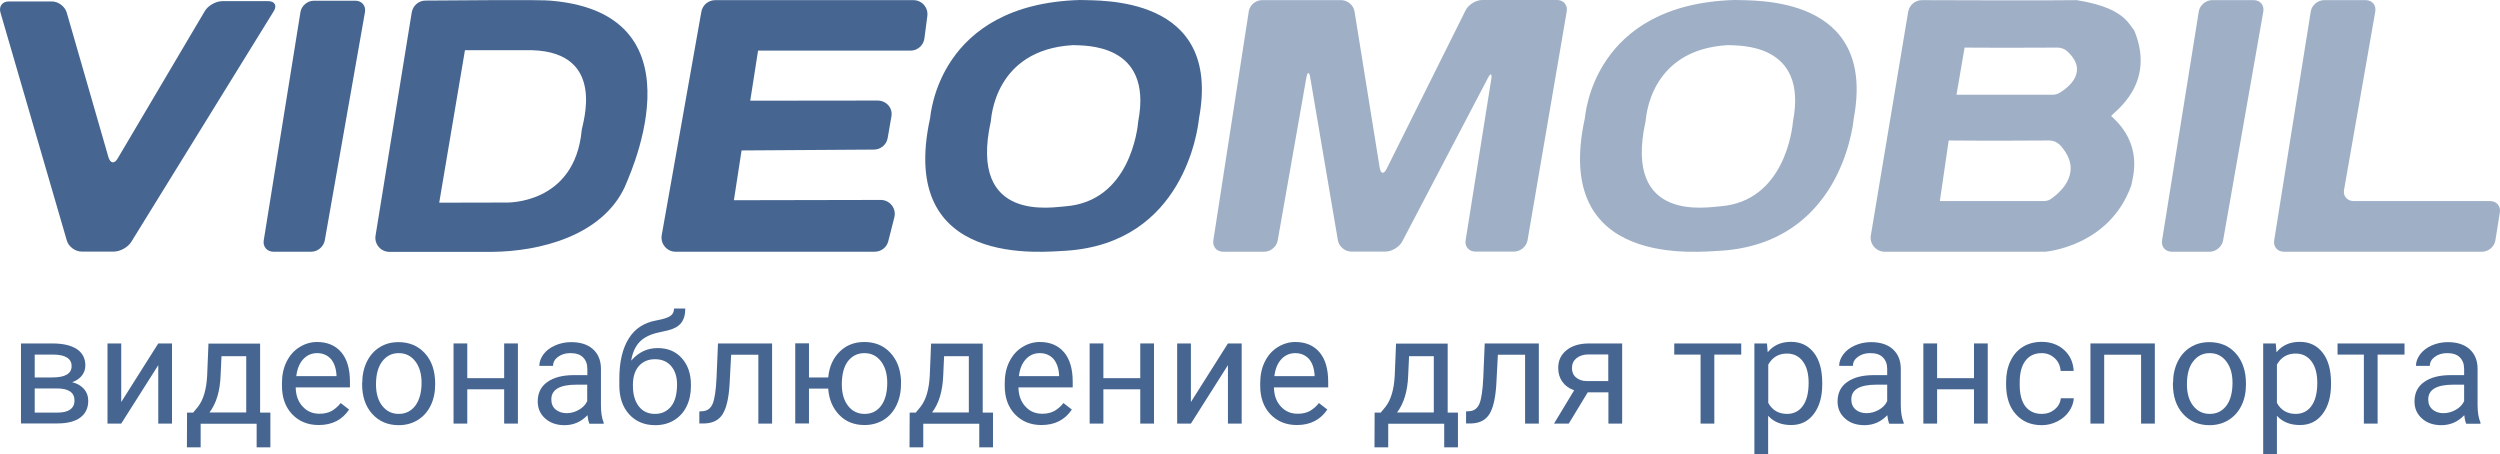 <?xml version="1.0" encoding="UTF-8"?>
<!-- Generator: Adobe Illustrator 27.3.1, SVG Export Plug-In . SVG Version: 6.00 Build 0)  -->
<svg xmlns="http://www.w3.org/2000/svg" xmlns:xlink="http://www.w3.org/1999/xlink" version="1.1" id="Слой_1" x="0px" y="0px" viewBox="0 0 172.81 31.41" style="enable-background:new 0 0 172.81 31.41;" xml:space="preserve">
<style type="text/css">
	.st0{fill:#466691;}
	.st1{fill:#9EAFC6;}
	.st2{fill:#5D7191;}
</style>
<g>
	<g>
		<g>
			<g>
				<path class="st0" d="M0.6,0.1c-0.44,0-0.69,0.34-0.57,0.76l4.59,15.77c0.12,0.42,0.58,0.76,1.02,0.76h2.23      c0.44,0,0.98-0.3,1.21-0.68l9.85-15.95c0.23-0.37,0.06-0.68-0.38-0.68h-3.19c-0.44,0-0.98,0.31-1.2,0.68L8.13,10.96      c-0.22,0.38-0.5,0.34-0.63-0.08L4.61,0.86C4.48,0.44,4.03,0.1,3.59,0.1H0.6z"></path>
			</g>
			<g>
				<path class="st0" d="M20.77,0.83c0.07-0.43,0.48-0.78,0.92-0.78h2.88c0.44,0,0.73,0.35,0.66,0.78l-2.78,15.79      c-0.08,0.43-0.49,0.78-0.93,0.78H18.9c-0.44,0-0.74-0.35-0.67-0.78L20.77,0.83z"></path>
			</g>
			<g>
				<path class="st1" d="M151.99,0.79c0.07-0.43,0.48-0.78,0.92-0.78h2.88c0.44,0,0.73,0.35,0.66,0.78l-2.78,15.83      c-0.08,0.43-0.49,0.78-0.93,0.78h-2.62c-0.44,0-0.74-0.35-0.67-0.78L151.99,0.79z"></path>
			</g>
			<path class="st0" d="M38.11,0.05c-0.46-0.08-6.48-0.03-8.7-0.01c-0.47,0-0.87,0.35-0.95,0.82l-2.5,15.42     c-0.1,0.59,0.36,1.13,0.96,1.13h7.09c3.34-0.03,7.58-1.12,9.16-4.45C43.15,12.89,49.09,1,38.11,0.05z M40.21,9     C39.73,14.16,35,14,35,14l-4.64,0.01l1.78-10.54c0,0,4.65,0,4.64,0C41.97,3.63,40.24,8.6,40.21,9z"></path>
			<path class="st0" d="M49.44,0.01h13.7c0.59,0,1.04,0.52,0.96,1.1l-0.2,1.54c-0.06,0.48-0.47,0.85-0.96,0.85H52.4l-0.54,3.46     l8.79-0.01c0.61,0,1.07,0.5,0.97,1.09l-0.26,1.5c-0.08,0.46-0.48,0.8-0.95,0.8l-9.15,0.06l-0.53,3.44l10.15-0.02     c0.63,0,1.1,0.59,0.94,1.21l-0.42,1.65c-0.11,0.43-0.5,0.72-0.94,0.72H46.7c-0.6,0-1.06-0.55-0.96-1.14l2.74-15.45     C48.57,0.34,48.97,0.01,49.44,0.01z"></path>
			<path class="st0" d="M74.65,0c-9.83,0.28-10.32,8-10.36,8.18c-2.29,10.47,7.93,9.21,9.43,9.15c8.1-0.55,9.08-8.36,9.16-9.15     C84.48-0.39,75.97,0.06,74.65,0z M78.68,8.38c-0.04,0.51-0.58,5.53-5.02,5.88c-0.82,0.04-6.74,1.21-5.17-5.88     c0.03-0.11,0.2-4.95,5.68-5.26C74.89,3.16,79.72,2.92,78.68,8.38z"></path>
			<g>
				<path class="st1" d="M83.87,16.62c-0.07,0.43,0.24,0.78,0.67,0.78h2.85c0.44,0,0.86-0.35,0.93-0.78L90.3,5.37      c0.08-0.43,0.2-0.43,0.27,0l1.91,11.24c0.07,0.43,0.49,0.78,0.93,0.78h2.36c0.44,0,0.96-0.32,1.16-0.7l5.91-11.28      c0.2-0.39,0.31-0.35,0.24,0.08l-1.77,11.12c-0.07,0.43,0.23,0.78,0.67,0.78h2.68c0.44,0,0.85-0.35,0.93-0.78l2.71-15.83      c0.07-0.43-0.22-0.78-0.66-0.78h-5.18c-0.44,0-0.95,0.32-1.15,0.71l-5.46,10.96c-0.19,0.39-0.41,0.36-0.48-0.07L93.63,0.79      c-0.07-0.43-0.48-0.78-0.92-0.78h-5.48c-0.44,0-0.85,0.35-0.91,0.78L83.87,16.62z"></path>
			</g>
			<path class="st1" d="M119.91,0c-9.83,0.28-10.32,8-10.36,8.18c-2.29,10.47,7.93,9.21,9.43,9.15c8.1-0.55,9.08-8.36,9.16-9.15     C129.74-0.39,121.23,0.06,119.91,0z M123.94,8.38c-0.04,0.51-0.58,5.53-5.02,5.88c-0.82,0.04-6.74,1.21-5.17-5.88     c0.03-0.11,0.2-4.95,5.68-5.26C120.15,3.16,124.99,2.92,123.94,8.38z"></path>
			<path class="st1" d="M145.93,8.02c0.21-0.31,3.13-2.2,1.6-5.91c-0.42-0.5-0.75-1.58-3.98-2.1c-1.66,0.03-8.34,0.01-10.69,0     c-0.48,0-0.88,0.34-0.96,0.81l-2.58,15.45c-0.1,0.59,0.36,1.13,0.96,1.13h11.09c0,0,4.44-0.34,5.95-4.58     C147.44,12.2,148.17,10,145.93,8.02z M141.27,13.9h-7.18l0.61-4.19c0,0,2.72,0.03,6.96,0c0.27,0,0.53,0.11,0.72,0.3     c1.68,1.8,0.12,3.22-0.55,3.7C141.67,13.84,141.47,13.9,141.27,13.9z M141.88,6.55h-6.64l0.56-3.26c0,0,2.51,0.02,6.43,0     c0.24,0,0.48,0.09,0.66,0.25c1.52,1.39,0.11,2.49-0.51,2.87C142.23,6.5,142.06,6.55,141.88,6.55z"></path>
			<g>
				<path class="st1" d="M172.13,13.9c0.44,0,0.74,0.35,0.67,0.78l-0.31,1.94c-0.07,0.43-0.48,0.78-0.92,0.78h-13.7      c-0.44,0-0.74-0.35-0.67-0.78l2.53-15.83c0.07-0.43,0.48-0.78,0.92-0.78h2.88c0.44,0,0.73,0.35,0.66,0.78l-2.16,12.33      c-0.08,0.43,0.22,0.78,0.66,0.78H172.13z"></path>
			</g>
			<path class="st2" d="M36.78,3.47"></path>
		</g>
		<g>
			<path class="st0" d="M1.45,29.28v-5.54h2.16c0.74,0,1.3,0.13,1.7,0.39c0.39,0.26,0.59,0.64,0.59,1.13c0,0.26-0.08,0.49-0.23,0.69     s-0.38,0.36-0.68,0.47c0.33,0.08,0.6,0.23,0.81,0.46c0.2,0.23,0.3,0.5,0.3,0.82c0,0.51-0.19,0.9-0.56,1.17     c-0.37,0.27-0.9,0.4-1.58,0.4H1.45z M2.4,26.09h1.22c0.89,0,1.33-0.26,1.33-0.78s-0.42-0.79-1.26-0.8H2.4V26.09z M2.4,26.85v1.67     h1.57c0.4,0,0.69-0.07,0.89-0.22c0.2-0.15,0.29-0.35,0.29-0.62c0-0.55-0.41-0.83-1.22-0.83H2.4z"></path>
			<path class="st0" d="M10.94,23.74h0.95v5.54h-0.95v-4.04l-2.56,4.04H7.43v-5.54h0.95v4.05L10.94,23.74z"></path>
			<path class="st0" d="M13.36,28.51l0.33-0.4c0.37-0.48,0.58-1.19,0.63-2.15l0.09-2.21h3.57v4.77h0.71v2.4h-0.95v-1.63h-3.87v1.63     h-0.95l0.01-2.4H13.36z M14.48,28.51h2.54v-3.89h-1.71l-0.06,1.32C15.21,27.04,14.95,27.89,14.48,28.51z"></path>
			<path class="st0" d="M22.03,29.38c-0.75,0-1.36-0.25-1.83-0.74c-0.47-0.49-0.71-1.15-0.71-1.98v-0.17c0-0.55,0.1-1.04,0.31-1.47     c0.21-0.43,0.5-0.77,0.88-1.01c0.38-0.24,0.79-0.37,1.23-0.37c0.72,0,1.28,0.24,1.68,0.71c0.4,0.47,0.6,1.15,0.6,2.04v0.39h-3.75     c0.01,0.55,0.17,0.99,0.48,1.32c0.31,0.34,0.69,0.5,1.17,0.5c0.33,0,0.62-0.07,0.85-0.2c0.23-0.14,0.44-0.32,0.61-0.54l0.58,0.45     C23.66,29.02,22.96,29.38,22.03,29.38z M21.92,24.41c-0.38,0-0.7,0.14-0.96,0.42c-0.26,0.28-0.42,0.67-0.48,1.17h2.78v-0.07     c-0.03-0.48-0.16-0.85-0.39-1.12C22.63,24.55,22.31,24.41,21.92,24.41z"></path>
			<path class="st0" d="M25.04,26.46c0-0.54,0.11-1.03,0.32-1.46s0.51-0.77,0.89-1c0.38-0.24,0.81-0.35,1.3-0.35     c0.75,0,1.36,0.26,1.83,0.78c0.47,0.52,0.7,1.22,0.7,2.08v0.07c0,0.54-0.1,1.02-0.31,1.45c-0.21,0.43-0.5,0.76-0.89,1     c-0.38,0.24-0.83,0.36-1.32,0.36c-0.75,0-1.36-0.26-1.83-0.78s-0.7-1.21-0.7-2.07V26.46z M25.99,26.57     c0,0.61,0.14,1.11,0.43,1.48s0.67,0.56,1.14,0.56c0.48,0,0.86-0.19,1.15-0.57c0.28-0.38,0.43-0.91,0.43-1.58     c0-0.61-0.14-1.1-0.43-1.48c-0.29-0.38-0.67-0.57-1.15-0.57c-0.47,0-0.84,0.19-1.13,0.56C26.14,25.34,25.99,25.88,25.99,26.57z"></path>
			<path class="st0" d="M35.8,29.28h-0.95v-2.37h-2.55v2.37h-0.95v-5.54h0.95v2.4h2.55v-2.4h0.95V29.28z"></path>
			<path class="st0" d="M40.74,29.28c-0.05-0.11-0.1-0.3-0.13-0.58c-0.44,0.46-0.97,0.69-1.58,0.69c-0.55,0-0.99-0.15-1.34-0.46     c-0.35-0.31-0.52-0.7-0.52-1.18c0-0.58,0.22-1.03,0.66-1.34c0.44-0.32,1.06-0.48,1.85-0.48h0.92v-0.44c0-0.33-0.1-0.59-0.3-0.79     c-0.2-0.2-0.49-0.29-0.88-0.29c-0.34,0-0.62,0.09-0.85,0.26c-0.23,0.17-0.34,0.38-0.34,0.62h-0.95c0-0.28,0.1-0.54,0.29-0.8     s0.46-0.46,0.8-0.61c0.34-0.15,0.71-0.23,1.11-0.23c0.64,0,1.14,0.16,1.5,0.48s0.55,0.76,0.56,1.32v2.55     c0,0.51,0.06,0.91,0.19,1.21v0.08H40.74z M39.17,28.56c0.3,0,0.58-0.08,0.84-0.23c0.27-0.15,0.46-0.35,0.58-0.6v-1.14h-0.74     c-1.16,0-1.74,0.34-1.74,1.02c0,0.3,0.1,0.53,0.3,0.7C38.61,28.47,38.86,28.56,39.17,28.56z"></path>
			<path class="st0" d="M45.46,24.06c0.7,0,1.25,0.23,1.67,0.7c0.42,0.47,0.63,1.08,0.63,1.84v0.09c0,0.52-0.1,0.99-0.3,1.4     c-0.2,0.41-0.49,0.73-0.87,0.96c-0.38,0.23-0.81,0.34-1.3,0.34c-0.74,0-1.34-0.25-1.8-0.75c-0.45-0.5-0.68-1.16-0.68-2v-0.46     c0-1.16,0.22-2.09,0.65-2.78c0.43-0.69,1.07-1.1,1.91-1.25c0.48-0.09,0.8-0.19,0.97-0.31c0.17-0.12,0.25-0.29,0.25-0.51h0.78     c0,0.43-0.1,0.76-0.29,1c-0.19,0.24-0.5,0.41-0.92,0.51l-0.71,0.16c-0.56,0.13-0.99,0.36-1.27,0.67s-0.47,0.74-0.55,1.26     C44.13,24.35,44.74,24.06,45.46,24.06z M45.27,24.83c-0.46,0-0.83,0.16-1.11,0.47c-0.27,0.31-0.41,0.75-0.41,1.3v0.08     c0,0.59,0.14,1.06,0.41,1.41c0.27,0.35,0.65,0.52,1.11,0.52c0.47,0,0.84-0.17,1.12-0.52s0.41-0.86,0.41-1.53     c0-0.52-0.14-0.94-0.41-1.26C46.12,24.99,45.75,24.83,45.27,24.83z"></path>
			<path class="st0" d="M53.37,23.74v5.54h-0.95v-4.76h-1.88l-0.11,2.07c-0.06,0.95-0.22,1.63-0.48,2.04     c-0.26,0.41-0.67,0.62-1.23,0.64h-0.38v-0.83l0.27-0.02c0.31-0.03,0.53-0.21,0.66-0.53c0.13-0.32,0.22-0.92,0.26-1.78l0.1-2.37     H53.37z"></path>
			<path class="st0" d="M55.92,26.09h1.33c0.07-0.74,0.33-1.33,0.79-1.78c0.45-0.45,1.02-0.67,1.71-0.67c0.72,0,1.32,0.24,1.78,0.73     c0.46,0.49,0.71,1.12,0.75,1.9l0,0.3c0,0.54-0.11,1.03-0.32,1.46c-0.21,0.43-0.51,0.77-0.89,1s-0.82,0.35-1.31,0.35     c-0.71,0-1.3-0.23-1.75-0.7c-0.45-0.47-0.71-1.07-0.76-1.82h-1.33v2.41h-0.95v-5.54h0.95V26.09z M58.19,26.57     c0,0.61,0.14,1.11,0.43,1.48c0.28,0.37,0.67,0.56,1.15,0.56s0.86-0.19,1.14-0.57s0.42-0.91,0.42-1.58c0-0.6-0.14-1.1-0.43-1.48     c-0.29-0.38-0.67-0.57-1.15-0.57c-0.47,0-0.85,0.19-1.14,0.56C58.33,25.34,58.19,25.88,58.19,26.57z"></path>
			<path class="st0" d="M63.31,28.51l0.33-0.4c0.37-0.48,0.58-1.19,0.63-2.15l0.09-2.21h3.57v4.77h0.71v2.4h-0.95v-1.63h-3.87v1.63     h-0.95l0.01-2.4H63.31z M64.43,28.51h2.54v-3.89h-1.71l-0.06,1.32C65.16,27.04,64.9,27.89,64.43,28.51z"></path>
			<path class="st0" d="M71.99,29.38c-0.75,0-1.36-0.25-1.83-0.74c-0.47-0.49-0.71-1.15-0.71-1.98v-0.17c0-0.55,0.1-1.04,0.31-1.47     c0.21-0.43,0.5-0.77,0.88-1.01c0.38-0.24,0.79-0.37,1.23-0.37c0.72,0,1.28,0.24,1.68,0.71c0.4,0.47,0.6,1.15,0.6,2.04v0.39h-3.75     c0.01,0.55,0.17,0.99,0.48,1.32c0.31,0.34,0.69,0.5,1.17,0.5c0.33,0,0.62-0.07,0.85-0.2c0.23-0.14,0.44-0.32,0.61-0.54l0.58,0.45     C73.61,29.02,72.92,29.38,71.99,29.38z M71.87,24.41c-0.38,0-0.7,0.14-0.96,0.42c-0.26,0.28-0.42,0.67-0.48,1.17h2.78v-0.07     c-0.03-0.48-0.16-0.85-0.39-1.12C72.58,24.55,72.27,24.41,71.87,24.41z"></path>
			<path class="st0" d="M79.77,29.28h-0.95v-2.37h-2.55v2.37h-0.95v-5.54h0.95v2.4h2.55v-2.4h0.95V29.28z"></path>
			<path class="st0" d="M84.88,23.74h0.95v5.54h-0.95v-4.04l-2.56,4.04h-0.95v-5.54h0.95v4.05L84.88,23.74z"></path>
			<path class="st0" d="M89.65,29.38c-0.75,0-1.36-0.25-1.83-0.74c-0.47-0.49-0.71-1.15-0.71-1.98v-0.17c0-0.55,0.1-1.04,0.31-1.47     c0.21-0.43,0.5-0.77,0.88-1.01c0.38-0.24,0.79-0.37,1.23-0.37c0.72,0,1.28,0.24,1.68,0.71c0.4,0.47,0.6,1.15,0.6,2.04v0.39h-3.75     c0.01,0.55,0.17,0.99,0.48,1.32c0.31,0.34,0.69,0.5,1.17,0.5c0.33,0,0.62-0.07,0.85-0.2c0.23-0.14,0.44-0.32,0.61-0.54l0.58,0.45     C91.27,29.02,90.57,29.38,89.65,29.38z M89.53,24.41c-0.38,0-0.7,0.14-0.96,0.42c-0.26,0.28-0.42,0.67-0.48,1.17h2.78v-0.07     c-0.03-0.48-0.16-0.85-0.39-1.12C90.24,24.55,89.92,24.41,89.53,24.41z"></path>
			<path class="st0" d="M95.45,28.51l0.33-0.4c0.37-0.48,0.58-1.19,0.63-2.15l0.09-2.21h3.57v4.77h0.71v2.4h-0.95v-1.63h-3.87v1.63     h-0.95l0.01-2.4H95.45z M96.57,28.51h2.54v-3.89h-1.71l-0.06,1.32C97.3,27.04,97.04,27.89,96.57,28.51z"></path>
			<path class="st0" d="M106.37,23.74v5.54h-0.95v-4.76h-1.88l-0.11,2.07c-0.06,0.95-0.22,1.63-0.48,2.04     c-0.26,0.41-0.67,0.62-1.23,0.64h-0.38v-0.83l0.27-0.02c0.31-0.03,0.53-0.21,0.66-0.53s0.22-0.92,0.26-1.78l0.1-2.37H106.37z"></path>
			<path class="st0" d="M112.13,23.74v5.54h-0.95v-2.16h-1.43l-1.31,2.16h-1.02l1.39-2.3c-0.36-0.13-0.63-0.33-0.82-0.6     c-0.19-0.27-0.28-0.59-0.28-0.95c0-0.51,0.19-0.91,0.57-1.22c0.38-0.31,0.89-0.46,1.52-0.47H112.13z M108.66,25.44     c0,0.27,0.09,0.49,0.28,0.65s0.43,0.25,0.73,0.25h1.5v-1.84h-1.36c-0.35,0-0.63,0.09-0.84,0.26     C108.76,24.94,108.66,25.16,108.66,25.44z"></path>
			<path class="st0" d="M120.36,24.51h-1.86v4.77h-0.95v-4.77h-1.82v-0.77h4.63V24.51z"></path>
			<path class="st0" d="M125.96,26.57c0,0.84-0.19,1.52-0.58,2.04s-0.91,0.77-1.57,0.77c-0.67,0-1.2-0.21-1.59-0.64v2.67h-0.95     v-7.67h0.87l0.05,0.61c0.39-0.48,0.92-0.72,1.61-0.72c0.67,0,1.19,0.25,1.58,0.75s0.58,1.2,0.58,2.09V26.57z M125.02,26.46     c0-0.62-0.13-1.12-0.4-1.48c-0.27-0.36-0.63-0.54-1.1-0.54c-0.57,0-1,0.25-1.29,0.76v2.65c0.28,0.51,0.72,0.76,1.3,0.76     c0.45,0,0.82-0.18,1.08-0.54C124.88,27.71,125.02,27.17,125.02,26.46z"></path>
			<path class="st0" d="M130.59,29.28c-0.05-0.11-0.1-0.3-0.13-0.58c-0.44,0.46-0.97,0.69-1.58,0.69c-0.55,0-1-0.15-1.34-0.46     c-0.35-0.31-0.52-0.7-0.52-1.18c0-0.58,0.22-1.03,0.66-1.34c0.44-0.32,1.06-0.48,1.85-0.48h0.92v-0.44c0-0.33-0.1-0.59-0.3-0.79     s-0.49-0.29-0.88-0.29c-0.34,0-0.62,0.09-0.85,0.26c-0.23,0.17-0.34,0.38-0.34,0.62h-0.95c0-0.28,0.1-0.54,0.29-0.8     c0.2-0.26,0.46-0.46,0.8-0.61c0.34-0.15,0.71-0.23,1.11-0.23c0.64,0,1.14,0.16,1.5,0.48c0.36,0.32,0.55,0.76,0.56,1.32v2.55     c0,0.51,0.07,0.91,0.2,1.21v0.08H130.59z M129.02,28.56c0.3,0,0.58-0.08,0.85-0.23c0.27-0.15,0.46-0.35,0.58-0.6v-1.14h-0.74     c-1.16,0-1.74,0.34-1.74,1.02c0,0.3,0.1,0.53,0.3,0.7C128.45,28.47,128.71,28.56,129.02,28.56z"></path>
			<path class="st0" d="M137.4,29.28h-0.95v-2.37h-2.55v2.37h-0.95v-5.54h0.95v2.4h2.55v-2.4h0.95V29.28z"></path>
			<path class="st0" d="M141.14,28.61c0.34,0,0.63-0.1,0.89-0.31c0.25-0.21,0.39-0.46,0.42-0.77h0.9c-0.02,0.32-0.13,0.62-0.33,0.91     c-0.2,0.29-0.47,0.52-0.81,0.69c-0.34,0.17-0.69,0.26-1.07,0.26c-0.75,0-1.35-0.25-1.8-0.76c-0.45-0.5-0.67-1.19-0.67-2.07V26.4     c0-0.54,0.1-1.02,0.3-1.44c0.2-0.42,0.48-0.75,0.85-0.98c0.37-0.23,0.81-0.35,1.31-0.35c0.62,0,1.14,0.19,1.55,0.56     s0.63,0.86,0.66,1.45h-0.9c-0.03-0.36-0.16-0.65-0.41-0.88s-0.54-0.35-0.9-0.35c-0.48,0-0.85,0.17-1.12,0.52s-0.4,0.85-0.4,1.5     v0.18c0,0.64,0.13,1.13,0.39,1.48C140.28,28.44,140.65,28.61,141.14,28.61z"></path>
			<path class="st0" d="M148.94,29.28H148v-4.76h-2.55v4.76h-0.95v-5.54h4.45V29.28z"></path>
			<path class="st0" d="M150.21,26.46c0-0.54,0.11-1.03,0.32-1.46c0.21-0.43,0.51-0.77,0.89-1c0.38-0.24,0.82-0.35,1.3-0.35     c0.75,0,1.37,0.26,1.83,0.78s0.7,1.22,0.7,2.08v0.07c0,0.54-0.1,1.02-0.31,1.45c-0.21,0.43-0.5,0.76-0.89,1     c-0.38,0.24-0.83,0.36-1.32,0.36c-0.75,0-1.36-0.26-1.83-0.78s-0.7-1.21-0.7-2.07V26.46z M151.17,26.57     c0,0.61,0.14,1.11,0.43,1.48c0.29,0.37,0.67,0.56,1.15,0.56c0.48,0,0.86-0.19,1.15-0.57c0.28-0.38,0.42-0.91,0.42-1.58     c0-0.61-0.14-1.1-0.43-1.48c-0.29-0.38-0.67-0.57-1.15-0.57c-0.47,0-0.84,0.19-1.13,0.56C151.31,25.34,151.17,25.88,151.17,26.57     z"></path>
			<path class="st0" d="M161.13,26.57c0,0.84-0.19,1.52-0.58,2.04s-0.91,0.77-1.57,0.77c-0.67,0-1.2-0.21-1.59-0.64v2.67h-0.95     v-7.67h0.87l0.05,0.61c0.39-0.48,0.92-0.72,1.61-0.72c0.67,0,1.19,0.25,1.58,0.75s0.58,1.2,0.58,2.09V26.57z M160.18,26.46     c0-0.62-0.13-1.12-0.4-1.48c-0.27-0.36-0.63-0.54-1.1-0.54c-0.57,0-1,0.25-1.29,0.76v2.65c0.28,0.51,0.72,0.76,1.3,0.76     c0.45,0,0.82-0.18,1.08-0.54C160.04,27.71,160.18,27.17,160.18,26.46z"></path>
			<path class="st0" d="M166.21,24.51h-1.86v4.77h-0.95v-4.77h-1.82v-0.77h4.63V24.51z"></path>
			<path class="st0" d="M170.47,29.28c-0.05-0.11-0.1-0.3-0.13-0.58c-0.44,0.46-0.97,0.69-1.58,0.69c-0.55,0-1-0.15-1.34-0.46     c-0.35-0.31-0.52-0.7-0.52-1.18c0-0.58,0.22-1.03,0.66-1.34c0.44-0.32,1.06-0.48,1.85-0.48h0.92v-0.44c0-0.33-0.1-0.59-0.3-0.79     s-0.49-0.29-0.88-0.29c-0.34,0-0.62,0.09-0.85,0.26c-0.23,0.17-0.34,0.38-0.34,0.62H167c0-0.28,0.1-0.54,0.29-0.8     c0.2-0.26,0.46-0.46,0.8-0.61c0.34-0.15,0.71-0.23,1.11-0.23c0.64,0,1.14,0.16,1.5,0.48c0.36,0.32,0.55,0.76,0.56,1.32v2.55     c0,0.51,0.07,0.91,0.2,1.21v0.08H170.47z M168.9,28.56c0.3,0,0.58-0.08,0.85-0.23c0.27-0.15,0.46-0.35,0.58-0.6v-1.14h-0.74     c-1.16,0-1.74,0.34-1.74,1.02c0,0.3,0.1,0.53,0.3,0.7C168.34,28.47,168.59,28.56,168.9,28.56z"></path>
		</g>
	</g>
</g>
</svg>
